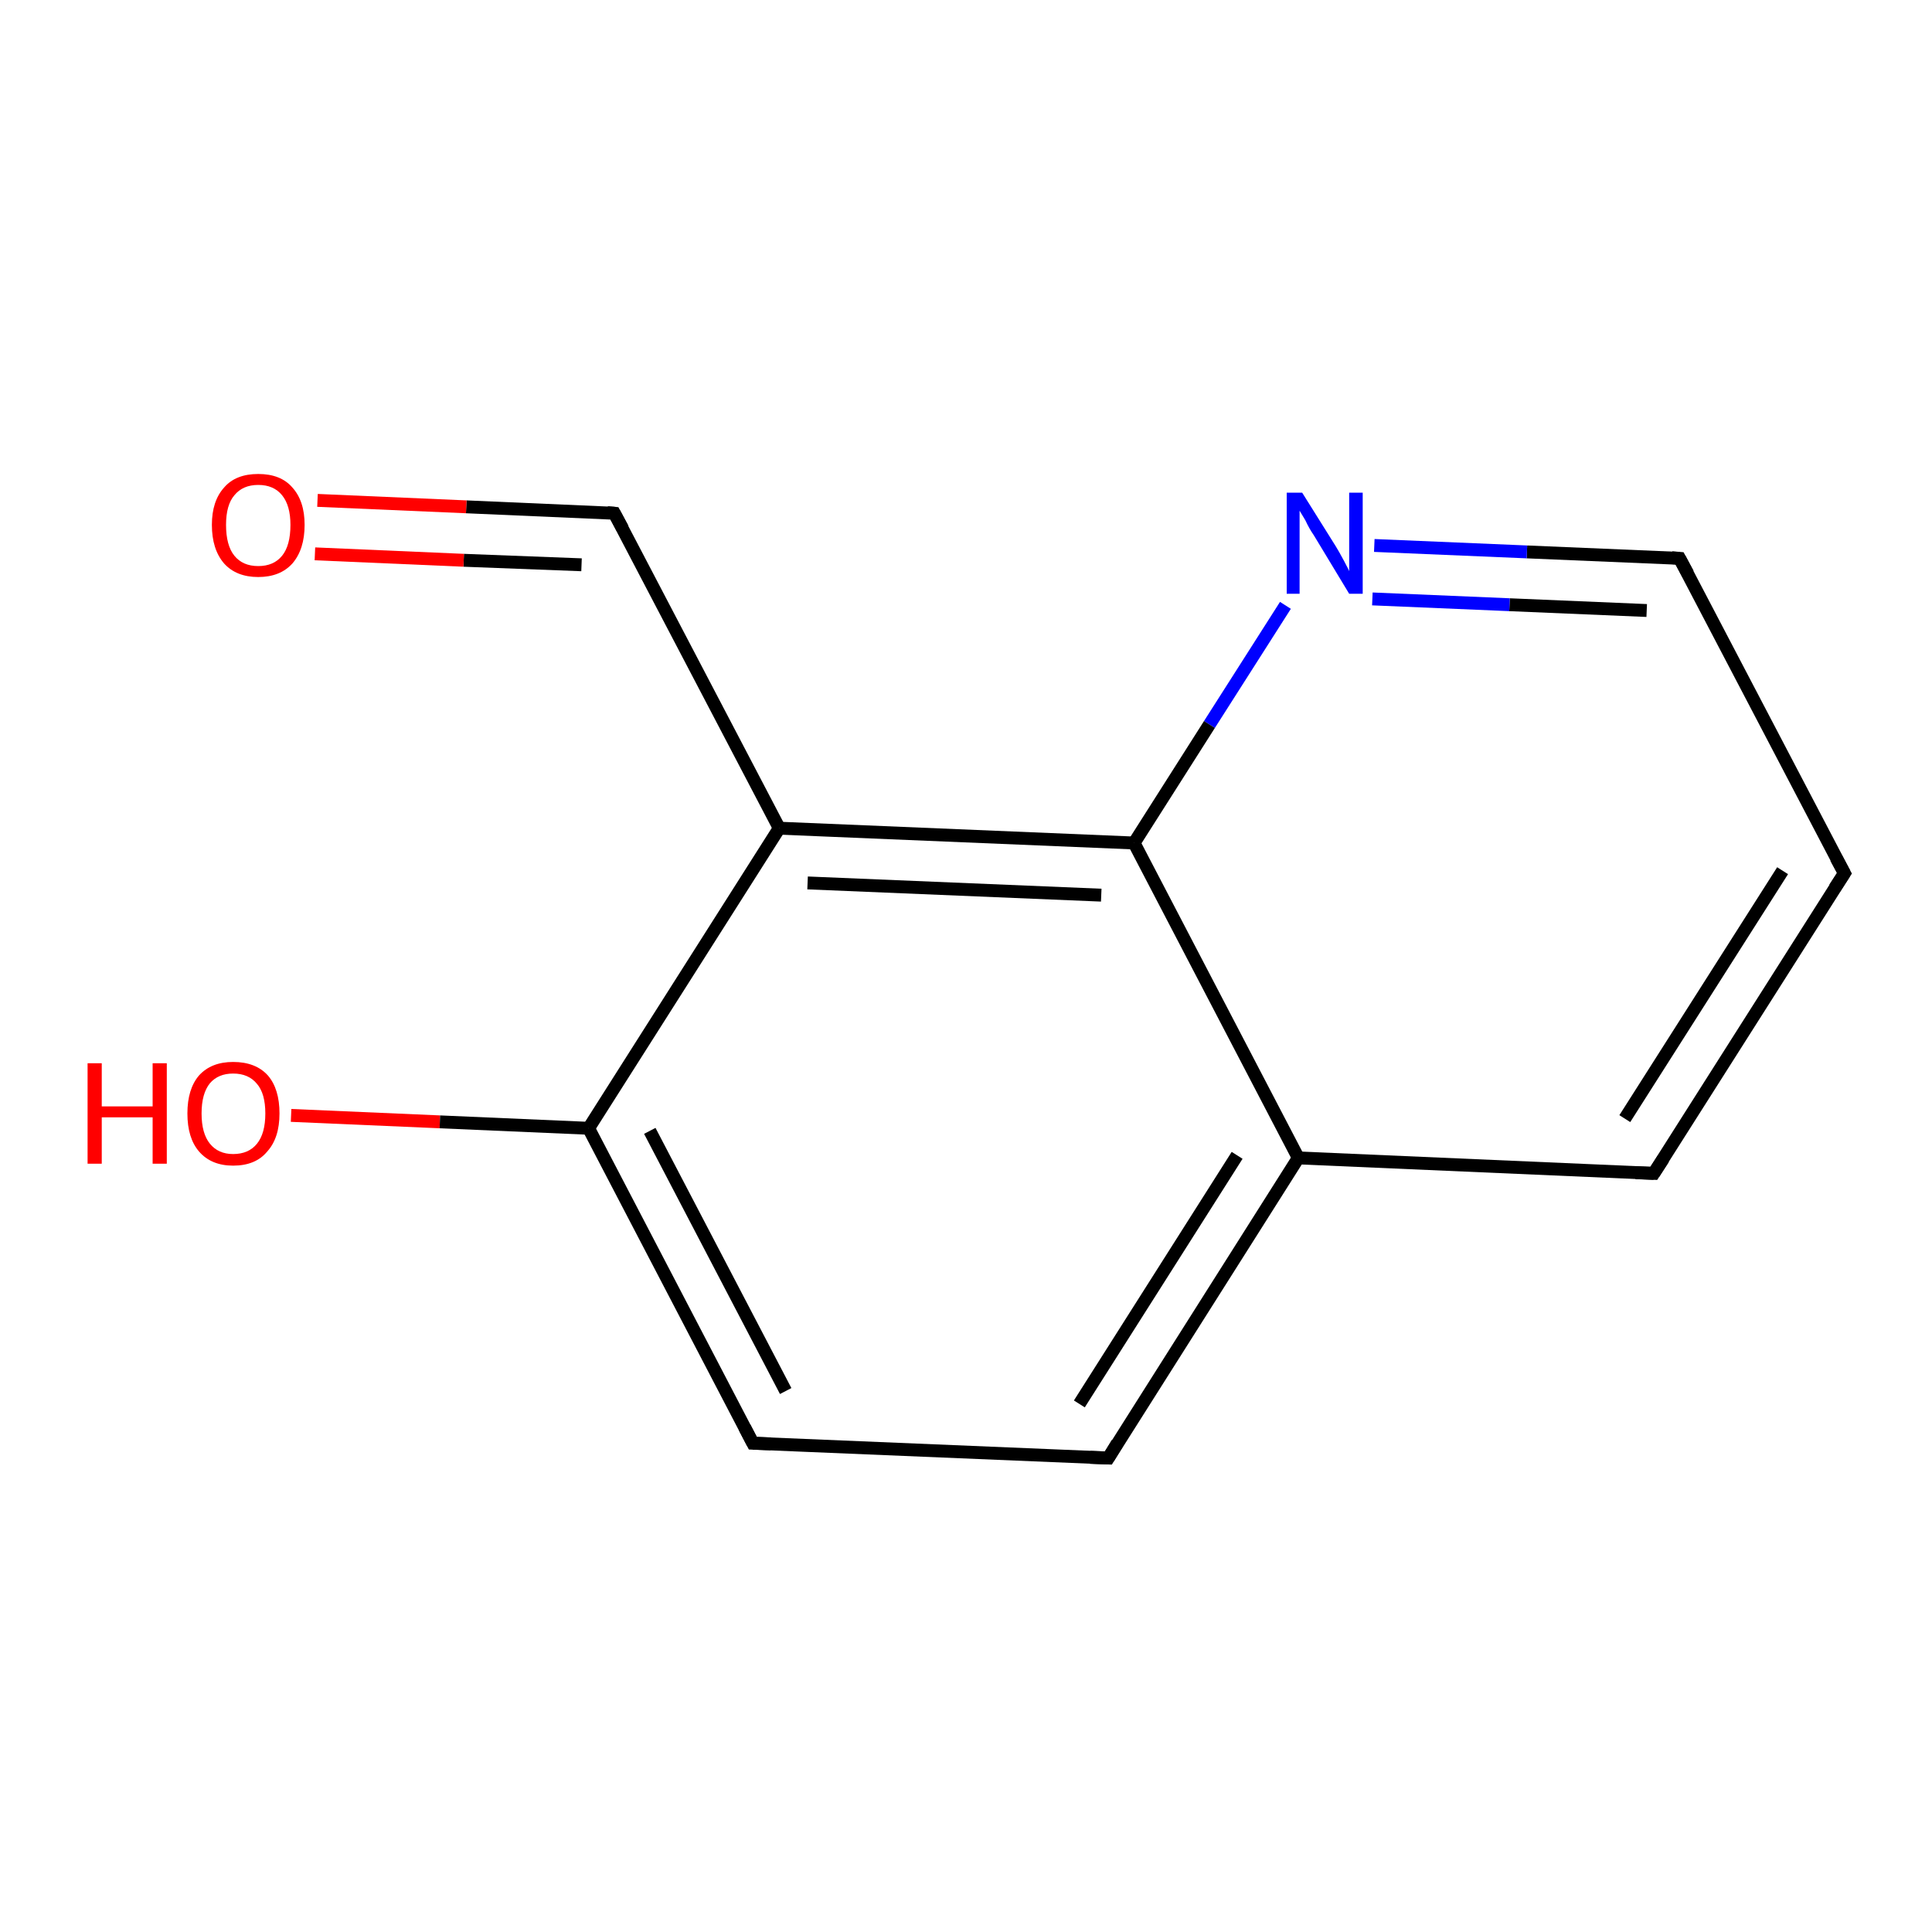 <?xml version='1.0' encoding='iso-8859-1'?>
<svg version='1.1' baseProfile='full'
              xmlns='http://www.w3.org/2000/svg'
                      xmlns:rdkit='http://www.rdkit.org/xml'
                      xmlns:xlink='http://www.w3.org/1999/xlink'
                  xml:space='preserve'
width='300px' height='300px' viewBox='0 0 300 300'>
<!-- END OF HEADER -->
<rect style='opacity:1.0;fill:#FFFFFF;stroke:none' width='300.0' height='300.0' x='0.0' y='0.0'> </rect>
<path class='bond-0 atom-0 atom-1' d='M 45.2,173.2 L 68.3,174.2' style='fill:none;fill-rule:evenodd;stroke:#FF0000;stroke-width:2.0px;stroke-linecap:butt;stroke-linejoin:miter;stroke-opacity:1' />
<path class='bond-0 atom-0 atom-1' d='M 68.3,174.2 L 91.4,175.2' style='fill:none;fill-rule:evenodd;stroke:#000000;stroke-width:2.0px;stroke-linecap:butt;stroke-linejoin:miter;stroke-opacity:1' />
<path class='bond-1 atom-1 atom-2' d='M 91.4,175.2 L 116.9,224.1' style='fill:none;fill-rule:evenodd;stroke:#000000;stroke-width:2.0px;stroke-linecap:butt;stroke-linejoin:miter;stroke-opacity:1' />
<path class='bond-1 atom-1 atom-2' d='M 100.9,175.6 L 122.0,216.0' style='fill:none;fill-rule:evenodd;stroke:#000000;stroke-width:2.0px;stroke-linecap:butt;stroke-linejoin:miter;stroke-opacity:1' />
<path class='bond-2 atom-2 atom-3' d='M 116.9,224.1 L 172.1,226.4' style='fill:none;fill-rule:evenodd;stroke:#000000;stroke-width:2.0px;stroke-linecap:butt;stroke-linejoin:miter;stroke-opacity:1' />
<path class='bond-3 atom-3 atom-4' d='M 172.1,226.4 L 201.6,179.8' style='fill:none;fill-rule:evenodd;stroke:#000000;stroke-width:2.0px;stroke-linecap:butt;stroke-linejoin:miter;stroke-opacity:1' />
<path class='bond-3 atom-3 atom-4' d='M 167.6,218.0 L 192.1,179.4' style='fill:none;fill-rule:evenodd;stroke:#000000;stroke-width:2.0px;stroke-linecap:butt;stroke-linejoin:miter;stroke-opacity:1' />
<path class='bond-4 atom-4 atom-5' d='M 201.6,179.8 L 256.8,182.2' style='fill:none;fill-rule:evenodd;stroke:#000000;stroke-width:2.0px;stroke-linecap:butt;stroke-linejoin:miter;stroke-opacity:1' />
<path class='bond-5 atom-5 atom-6' d='M 256.8,182.2 L 286.4,135.6' style='fill:none;fill-rule:evenodd;stroke:#000000;stroke-width:2.0px;stroke-linecap:butt;stroke-linejoin:miter;stroke-opacity:1' />
<path class='bond-5 atom-5 atom-6' d='M 252.3,173.7 L 276.8,135.2' style='fill:none;fill-rule:evenodd;stroke:#000000;stroke-width:2.0px;stroke-linecap:butt;stroke-linejoin:miter;stroke-opacity:1' />
<path class='bond-6 atom-6 atom-7' d='M 286.4,135.6 L 260.8,86.7' style='fill:none;fill-rule:evenodd;stroke:#000000;stroke-width:2.0px;stroke-linecap:butt;stroke-linejoin:miter;stroke-opacity:1' />
<path class='bond-7 atom-7 atom-8' d='M 260.8,86.7 L 237.1,85.7' style='fill:none;fill-rule:evenodd;stroke:#000000;stroke-width:2.0px;stroke-linecap:butt;stroke-linejoin:miter;stroke-opacity:1' />
<path class='bond-7 atom-7 atom-8' d='M 237.1,85.7 L 213.4,84.7' style='fill:none;fill-rule:evenodd;stroke:#0000FF;stroke-width:2.0px;stroke-linecap:butt;stroke-linejoin:miter;stroke-opacity:1' />
<path class='bond-7 atom-7 atom-8' d='M 255.7,94.8 L 234.4,93.9' style='fill:none;fill-rule:evenodd;stroke:#000000;stroke-width:2.0px;stroke-linecap:butt;stroke-linejoin:miter;stroke-opacity:1' />
<path class='bond-7 atom-7 atom-8' d='M 234.4,93.9 L 213.1,93.0' style='fill:none;fill-rule:evenodd;stroke:#0000FF;stroke-width:2.0px;stroke-linecap:butt;stroke-linejoin:miter;stroke-opacity:1' />
<path class='bond-8 atom-8 atom-9' d='M 199.6,94.0 L 187.8,112.5' style='fill:none;fill-rule:evenodd;stroke:#0000FF;stroke-width:2.0px;stroke-linecap:butt;stroke-linejoin:miter;stroke-opacity:1' />
<path class='bond-8 atom-8 atom-9' d='M 187.8,112.5 L 176.1,130.9' style='fill:none;fill-rule:evenodd;stroke:#000000;stroke-width:2.0px;stroke-linecap:butt;stroke-linejoin:miter;stroke-opacity:1' />
<path class='bond-9 atom-9 atom-10' d='M 176.1,130.9 L 121.0,128.6' style='fill:none;fill-rule:evenodd;stroke:#000000;stroke-width:2.0px;stroke-linecap:butt;stroke-linejoin:miter;stroke-opacity:1' />
<path class='bond-9 atom-9 atom-10' d='M 171.0,139.0 L 125.4,137.1' style='fill:none;fill-rule:evenodd;stroke:#000000;stroke-width:2.0px;stroke-linecap:butt;stroke-linejoin:miter;stroke-opacity:1' />
<path class='bond-10 atom-10 atom-11' d='M 121.0,128.6 L 95.4,79.7' style='fill:none;fill-rule:evenodd;stroke:#000000;stroke-width:2.0px;stroke-linecap:butt;stroke-linejoin:miter;stroke-opacity:1' />
<path class='bond-11 atom-11 atom-12' d='M 95.4,79.7 L 72.4,78.7' style='fill:none;fill-rule:evenodd;stroke:#000000;stroke-width:2.0px;stroke-linecap:butt;stroke-linejoin:miter;stroke-opacity:1' />
<path class='bond-11 atom-11 atom-12' d='M 72.4,78.7 L 49.3,77.7' style='fill:none;fill-rule:evenodd;stroke:#FF0000;stroke-width:2.0px;stroke-linecap:butt;stroke-linejoin:miter;stroke-opacity:1' />
<path class='bond-11 atom-11 atom-12' d='M 90.3,87.7 L 72.0,87.0' style='fill:none;fill-rule:evenodd;stroke:#000000;stroke-width:2.0px;stroke-linecap:butt;stroke-linejoin:miter;stroke-opacity:1' />
<path class='bond-11 atom-11 atom-12' d='M 72.0,87.0 L 48.9,86.0' style='fill:none;fill-rule:evenodd;stroke:#FF0000;stroke-width:2.0px;stroke-linecap:butt;stroke-linejoin:miter;stroke-opacity:1' />
<path class='bond-12 atom-10 atom-1' d='M 121.0,128.6 L 91.4,175.2' style='fill:none;fill-rule:evenodd;stroke:#000000;stroke-width:2.0px;stroke-linecap:butt;stroke-linejoin:miter;stroke-opacity:1' />
<path class='bond-13 atom-9 atom-4' d='M 176.1,130.9 L 201.6,179.8' style='fill:none;fill-rule:evenodd;stroke:#000000;stroke-width:2.0px;stroke-linecap:butt;stroke-linejoin:miter;stroke-opacity:1' />
<path d='M 115.6,221.6 L 116.9,224.1 L 119.7,224.2' style='fill:none;stroke:#000000;stroke-width:2.0px;stroke-linecap:butt;stroke-linejoin:miter;stroke-opacity:1;' />
<path d='M 169.3,226.3 L 172.1,226.4 L 173.5,224.1' style='fill:none;stroke:#000000;stroke-width:2.0px;stroke-linecap:butt;stroke-linejoin:miter;stroke-opacity:1;' />
<path d='M 254.0,182.1 L 256.8,182.2 L 258.3,179.9' style='fill:none;stroke:#000000;stroke-width:2.0px;stroke-linecap:butt;stroke-linejoin:miter;stroke-opacity:1;' />
<path d='M 284.9,137.9 L 286.4,135.6 L 285.1,133.2' style='fill:none;stroke:#000000;stroke-width:2.0px;stroke-linecap:butt;stroke-linejoin:miter;stroke-opacity:1;' />
<path d='M 262.1,89.1 L 260.8,86.7 L 259.6,86.6' style='fill:none;stroke:#000000;stroke-width:2.0px;stroke-linecap:butt;stroke-linejoin:miter;stroke-opacity:1;' />
<path d='M 96.7,82.1 L 95.4,79.7 L 94.3,79.6' style='fill:none;stroke:#000000;stroke-width:2.0px;stroke-linecap:butt;stroke-linejoin:miter;stroke-opacity:1;' />
<path class='atom-0' d='M 13.6 165.1
L 15.8 165.1
L 15.8 171.8
L 23.7 171.8
L 23.7 165.1
L 25.9 165.1
L 25.9 180.7
L 23.7 180.7
L 23.7 173.5
L 15.8 173.5
L 15.8 180.7
L 13.6 180.7
L 13.6 165.1
' fill='#FF0000'/>
<path class='atom-0' d='M 29.1 172.9
Q 29.1 169.1, 30.9 167.0
Q 32.8 164.9, 36.2 164.9
Q 39.7 164.9, 41.6 167.0
Q 43.4 169.1, 43.4 172.9
Q 43.4 176.7, 41.5 178.8
Q 39.7 181.0, 36.2 181.0
Q 32.8 181.0, 30.9 178.8
Q 29.1 176.7, 29.1 172.9
M 36.2 179.2
Q 38.6 179.2, 39.9 177.6
Q 41.2 176.0, 41.2 172.9
Q 41.2 169.8, 39.9 168.3
Q 38.6 166.7, 36.2 166.7
Q 33.9 166.7, 32.6 168.2
Q 31.3 169.8, 31.3 172.9
Q 31.3 176.0, 32.6 177.6
Q 33.9 179.2, 36.2 179.2
' fill='#FF0000'/>
<path class='atom-8' d='M 202.2 76.5
L 207.4 84.8
Q 207.9 85.6, 208.7 87.1
Q 209.5 88.6, 209.5 88.7
L 209.5 76.5
L 211.6 76.5
L 211.6 92.2
L 209.5 92.2
L 204.0 83.1
Q 203.3 82.1, 202.7 80.8
Q 202.0 79.6, 201.8 79.3
L 201.8 92.2
L 199.8 92.2
L 199.8 76.5
L 202.2 76.5
' fill='#0000FF'/>
<path class='atom-12' d='M 32.9 81.5
Q 32.9 77.8, 34.8 75.7
Q 36.6 73.6, 40.1 73.6
Q 43.6 73.6, 45.4 75.7
Q 47.3 77.8, 47.3 81.5
Q 47.3 85.3, 45.4 87.5
Q 43.5 89.6, 40.1 89.6
Q 36.7 89.6, 34.8 87.5
Q 32.9 85.3, 32.9 81.5
M 40.1 87.9
Q 42.5 87.9, 43.8 86.3
Q 45.1 84.7, 45.1 81.5
Q 45.1 78.5, 43.8 76.9
Q 42.5 75.3, 40.1 75.3
Q 37.7 75.3, 36.4 76.9
Q 35.1 78.4, 35.1 81.5
Q 35.1 84.7, 36.4 86.3
Q 37.7 87.9, 40.1 87.9
' fill='#FF0000'/>
</svg>
